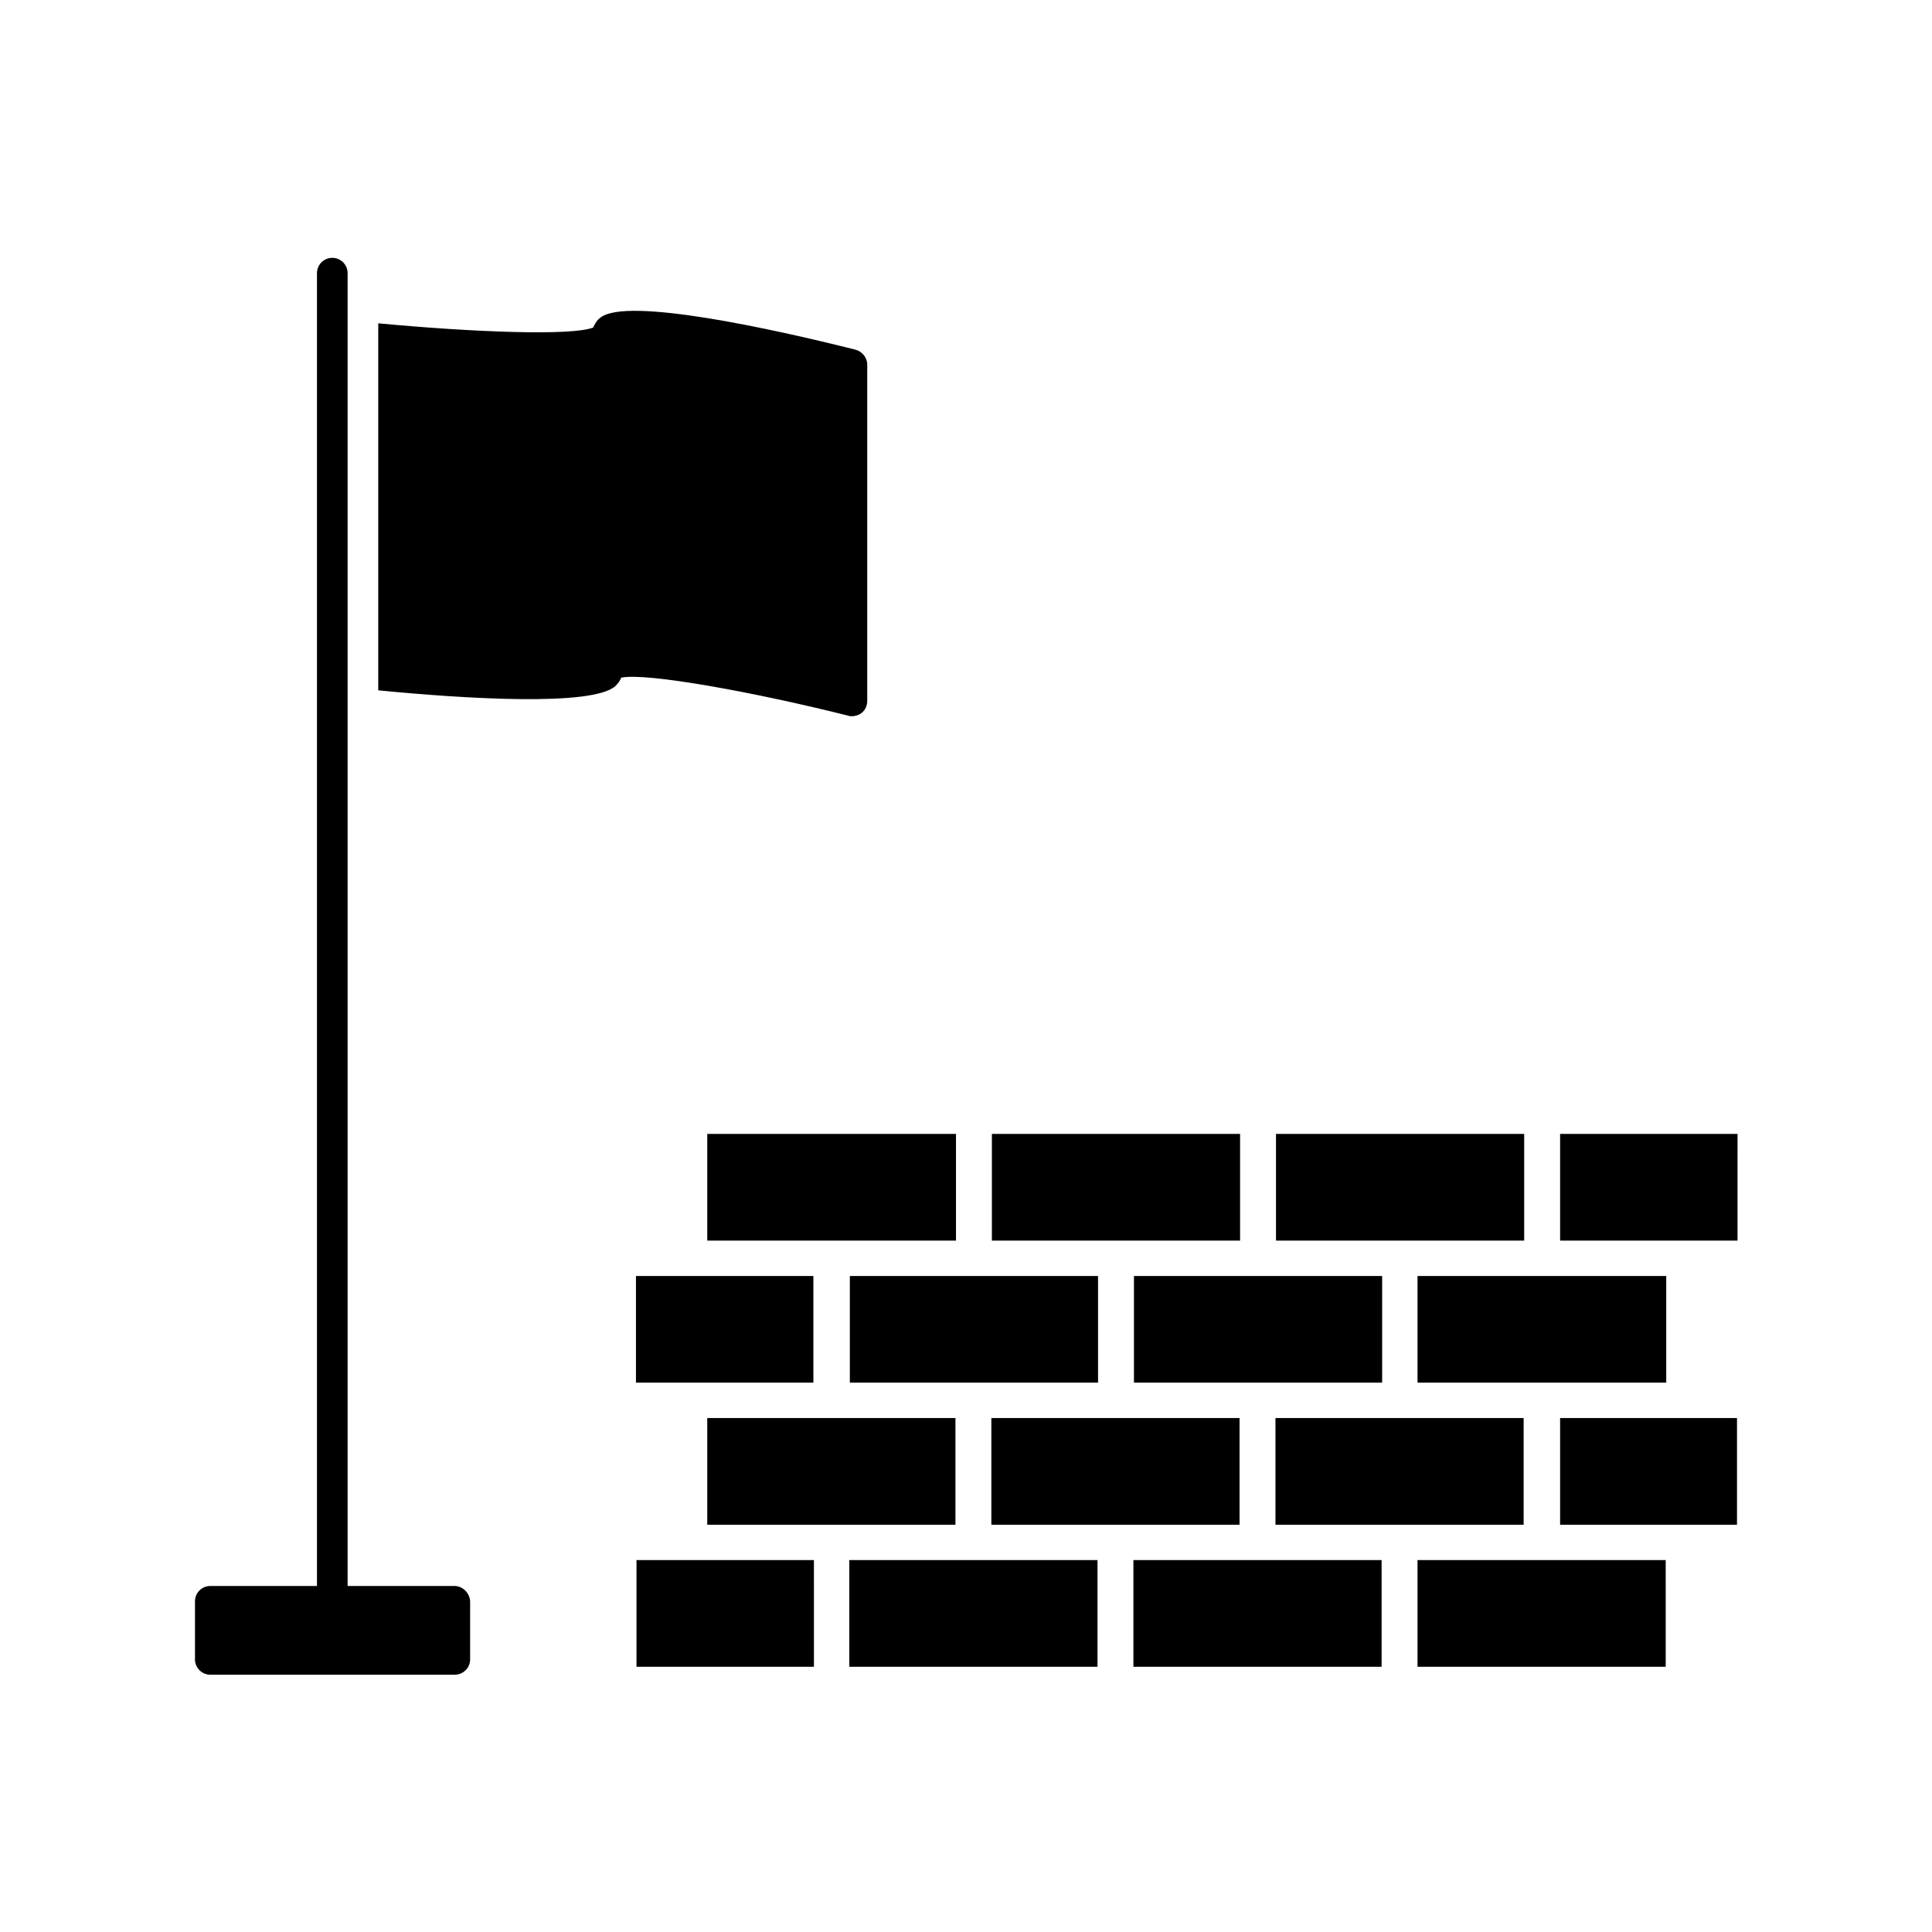 <?xml version="1.0" encoding="UTF-8"?>
<!-- Uploaded to: SVG Repo, www.svgrepo.com, Generator: SVG Repo Mixer Tools -->
<svg fill="#000000" width="800px" height="800px" version="1.1" viewBox="144 144 512 512" xmlns="http://www.w3.org/2000/svg">
 <g>
  <path d="m585.57 482.15v28.27h-65.914v-28.27zm-103.56-37.648h65.914v28.27h-65.773v-28.27zm28.27 37.648v28.27h-65.773v-28.27zm-103.56-37.648h65.914v28.27h-65.773v-28.27zm28.27 37.648v28.27h-65.773v-28.27zm-103.56-37.648h65.914v28.27h-65.914zm-18.895 65.918v-28.27h47.02v28.27zm47.164 75.289h-47.023v-28.27h47.02zm-28.27-37.645v-28.27h65.773v28.27zm103.56 37.645h-65.914v-28.27h65.773v28.27zm-28.27-37.645v-28.27h65.773v28.27zm103.56 37.645h-65.914v-28.27h65.773v28.27zm-28.27-37.645v-28.27h65.773v28.27zm103.56 37.645h-65.914v-28.27h65.773l0.004 28.27zm18.754-65.914v28.27h-46.879v-28.27zm0-47.023h-46.879v-28.27h47.023l-0.004 28.27z"/>
  <path d="m264.39 564.3h-28.27v-347.91c0-2.238-1.82-4.059-4.059-4.059s-4.059 1.82-4.059 4.059v347.91h-28.27c-2.238 0-4.059 1.82-4.059 4.059v15.395c0 2.238 1.82 4.059 4.059 4.059h64.797c2.238 0 4.059-1.82 4.059-4.059v-15.395c-0.141-2.238-1.961-4.059-4.199-4.059z"/>
  <path d="m370.75 236.68c-22.25-5.598-60.598-13.996-67.594-8.535-0.98 0.699-1.539 1.68-1.961 2.66-5.738 2.238-31.629 1.258-56.957-1.121v97.262c22.953 2.238 56.68 4.34 62.836-1.121 0.699-0.699 1.258-1.398 1.539-2.238 6.719-1.398 35.688 3.918 60.176 10.078 0.281 0.141 0.699 0.141 0.98 0.141 0.84 0 1.82-0.281 2.519-0.84 0.98-0.699 1.539-1.961 1.539-3.219v-89.148c0-1.816-1.398-3.496-3.078-3.918z"/>
 </g>
</svg>